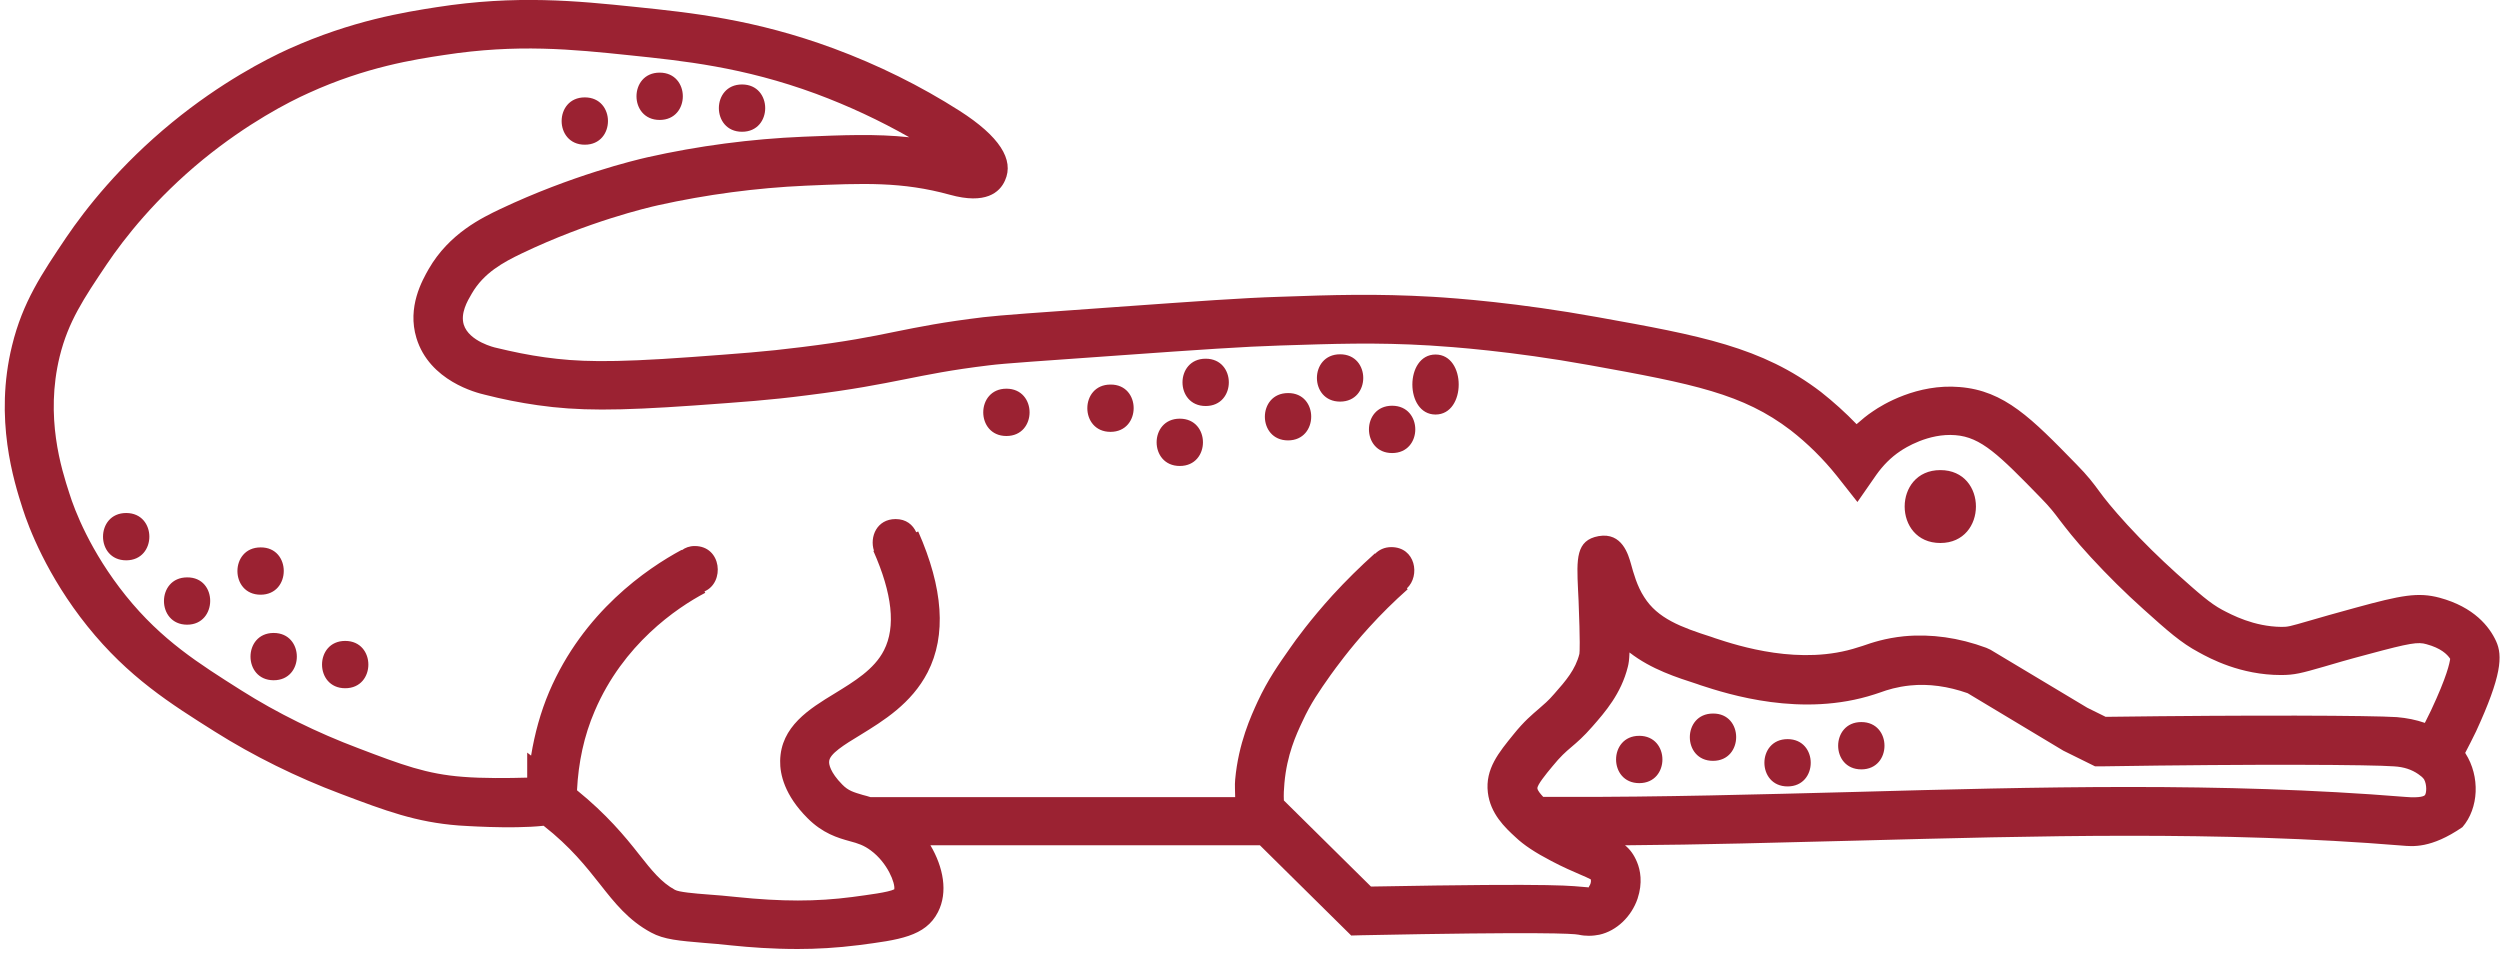 <svg 
 xmlns="http://www.w3.org/2000/svg"
 xmlns:xlink="http://www.w3.org/1999/xlink"
 width="177px" height="68px">
<path fill-rule="evenodd"  fill="rgb(155, 34, 50)"
 d="M176.724,45.397 C176.251,44.365 175.167,42.982 172.724,42.320 C171.187,41.911 170.005,42.144 166.794,43.021 C165.296,43.430 164.272,43.722 163.543,43.936 C162.065,44.365 161.986,44.384 161.533,44.384 C159.563,44.365 158.006,43.527 157.336,43.177 C156.469,42.709 155.720,42.047 154.085,40.586 C152.903,39.515 151.760,38.405 150.617,37.159 C149.534,35.971 149.041,35.348 148.627,34.783 C148.214,34.218 147.820,33.692 147.012,32.874 C143.840,29.622 141.928,27.655 138.737,27.402 C135.742,27.149 133.279,28.648 132.609,29.116 C132.195,29.388 131.821,29.700 131.446,30.031 C130.658,29.213 129.811,28.453 128.925,27.752 C124.747,24.558 120.373,23.760 113.123,22.456 C107.409,21.423 103.055,21.112 101.459,21.014 C97.400,20.781 94.385,20.878 90.563,21.014 C87.962,21.092 84.790,21.326 79.037,21.735 C73.539,22.124 70.801,22.319 69.638,22.456 C66.742,22.806 65.107,23.137 63.373,23.487 C61.678,23.838 59.905,24.189 56.733,24.578 C54.112,24.909 52.378,25.026 48.950,25.279 C43.059,25.707 40.852,25.610 38.586,25.299 C37.444,25.143 36.301,24.909 35.099,24.617 C35.079,24.617 33.208,24.189 32.833,22.981 C32.597,22.183 33.070,21.345 33.405,20.781 C34.252,19.320 35.611,18.580 36.951,17.937 C41.680,15.678 45.818,14.705 46.606,14.529 C50.034,13.770 53.541,13.302 57.048,13.146 C61.146,12.971 63.865,12.854 67.254,13.789 C69.776,14.490 70.781,13.633 71.155,12.776 C71.825,11.296 70.742,9.641 67.944,7.849 C65.166,6.077 62.171,4.597 59.018,3.428 C53.423,1.364 48.931,0.897 44.970,0.488 C40.833,0.059 36.537,-0.369 30.922,0.507 C28.676,0.858 24.932,1.442 20.440,3.467 C18.844,4.188 15.633,5.843 12.185,8.667 C8.500,11.686 6.077,14.763 4.678,16.827 C2.964,19.378 1.604,21.384 0.855,24.461 C-0.425,29.661 0.993,34.101 1.604,36.010 C2.018,37.314 3.318,40.762 6.195,44.345 C9.091,47.948 12.066,49.818 15.219,51.804 C17.938,53.517 21.011,55.037 24.125,56.205 C27.316,57.412 29.444,58.211 32.479,58.445 C32.538,58.445 36.183,58.718 38.488,58.464 C40.399,59.964 41.503,61.366 42.488,62.613 C43.512,63.917 44.497,65.163 46.093,66.021 C47.019,66.527 48.083,66.605 49.876,66.760 C50.428,66.799 51.059,66.858 51.788,66.936 C53.107,67.072 54.684,67.189 56.477,67.189 C57.817,67.189 59.255,67.111 60.792,66.916 C63.629,66.546 65.520,66.312 66.407,64.579 C67.136,63.158 66.781,61.386 65.875,59.847 L89.203,59.847 L95.666,66.235 L96.415,66.215 C109.064,65.962 111.369,66.098 111.763,66.176 C112.019,66.235 112.276,66.254 112.492,66.254 C112.788,66.254 113.044,66.215 113.241,66.176 C114.463,65.904 115.507,64.891 115.940,63.625 C116.315,62.496 116.137,61.600 115.901,61.035 C115.684,60.509 115.408,60.139 115.054,59.847 C120.551,59.808 126.068,59.652 131.446,59.516 C144.116,59.185 157.238,58.815 170.064,59.867 C170.793,59.925 172.1,60.100 174.340,58.562 C175.502,57.218 175.601,54.978 174.557,53.342 C174.557,53.323 174.537,53.323 174.537,53.303 C174.793,52.797 175.069,52.291 175.305,51.784 C177.118,47.850 177.197,46.429 176.724,45.397 ZM112.610,62.554 C112.571,62.690 112.453,62.807 112.492,62.827 C111.1,62.729 111.015,62.515 97.065,62.768 L90.898,56.673 C90.878,56.263 90.898,55.855 90.937,55.446 C91.115,53.440 91.765,52.018 92.218,51.064 C92.809,49.779 93.400,48.941 94.208,47.792 C94.563,47.305 95.508,45.981 96.927,44.423 C97.794,43.468 98.700,42.573 99.666,41.716 L99.607,41.657 C100.572,40.762 100.217,38.736 98.503,38.736 C98.011,38.736 97.636,38.931 97.360,39.204 L97.341,39.184 C96.297,40.119 95.292,41.112 94.346,42.144 C92.789,43.858 91.725,45.319 91.351,45.864 C90.504,47.072 89.775,48.104 89.046,49.662 C88.573,50.694 87.686,52.602 87.450,55.192 C87.410,55.601 87.450,56.030 87.450,56.439 L61.639,56.439 C61.442,56.381 61.265,56.322 61.087,56.283 C60.437,56.088 60.063,55.991 59.629,55.543 C58.762,54.667 58.684,54.082 58.703,53.927 C58.703,53.381 59.787,52.719 60.910,52.038 C62.526,51.044 64.535,49.818 65.678,47.597 C67.018,44.988 66.781,41.638 65.008,37.626 L64.870,37.685 C64.634,37.159 64.161,36.750 63.412,36.750 C62.072,36.750 61.560,38.016 61.875,38.989 L61.836,39.009 C63.176,42.028 63.432,44.384 62.585,46.039 C61.895,47.402 60.457,48.259 59.097,49.097 C57.304,50.187 55.275,51.434 55.235,53.868 C55.216,54.823 55.551,56.302 57.166,57.919 C58.250,59.009 59.314,59.321 60.161,59.555 C60.752,59.711 61.166,59.847 61.659,60.217 C62.841,61.093 63.393,62.535 63.314,62.963 C62.900,63.177 61.481,63.352 60.339,63.508 C57.797,63.839 55.354,63.839 52.142,63.508 C51.393,63.430 50.743,63.372 50.172,63.333 C49.128,63.255 48.064,63.158 47.788,63.002 C46.822,62.476 46.152,61.639 45.246,60.490 C44.241,59.205 42.941,57.646 40.852,55.952 C40.951,53.985 41.345,52.096 42.113,50.324 C44.123,45.630 47.867,43.060 49.935,41.969 L49.876,41.872 C51.334,41.248 51.098,38.659 49.187,38.659 C48.812,38.659 48.517,38.775 48.280,38.950 L48.261,38.931 C45.798,40.256 41.306,43.313 38.882,48.980 C38.271,50.421 37.857,51.940 37.601,53.498 L37.326,53.284 L37.326,55.056 C36.005,55.095 34.173,55.114 32.755,54.998 C30.213,54.803 28.479,54.161 25.366,52.972 C22.470,51.882 19.613,50.480 17.091,48.883 C14.076,46.974 11.455,45.338 8.914,42.183 C6.392,39.048 5.269,36.088 4.914,34.939 C4.343,33.186 3.180,29.525 4.225,25.240 C4.835,22.767 5.919,21.150 7.554,18.716 C8.815,16.847 11.022,14.042 14.372,11.296 C17.524,8.726 20.420,7.226 21.859,6.583 C25.917,4.733 29.366,4.208 31.434,3.896 C36.616,3.097 40.498,3.487 44.596,3.915 C48.339,4.305 52.595,4.733 57.777,6.642 C60.082,7.499 62.289,8.531 64.378,9.719 C62.013,9.466 59.708,9.563 56.871,9.680 C53.167,9.836 49.443,10.323 45.818,11.140 C44.970,11.335 40.478,12.406 35.414,14.802 C34.153,15.406 31.809,16.516 30.351,19.047 C29.898,19.846 28.814,21.735 29.484,23.935 C30.410,26.974 33.740,27.811 34.331,27.947 C35.552,28.259 36.813,28.512 38.055,28.687 C40.911,29.096 43.630,29.096 49.167,28.707 C52.674,28.453 54.428,28.337 57.147,27.986 C60.437,27.577 62.270,27.207 64.043,26.857 C65.717,26.526 67.294,26.194 70.032,25.864 C71.096,25.727 73.815,25.552 79.253,25.162 C84.967,24.754 88.100,24.539 90.661,24.461 C94.405,24.344 97.360,24.228 101.242,24.461 C102.779,24.558 106.975,24.851 112.492,25.844 C119.960,27.188 123.408,27.889 126.777,30.460 C127.979,31.394 129.082,32.485 130.048,33.692 L131.506,35.542 L132.845,33.615 C133.318,32.952 133.870,32.387 134.540,31.940 C134.855,31.725 136.530,30.654 138.441,30.810 C140.254,30.946 141.515,32.193 144.490,35.251 C145.140,35.913 145.436,36.302 145.830,36.828 C146.283,37.412 146.834,38.152 148.036,39.457 C149.258,40.781 150.460,41.969 151.741,43.118 C153.474,44.676 154.420,45.514 155.661,46.176 C156.469,46.624 158.637,47.792 161.494,47.792 C162.459,47.792 162.952,47.656 164.508,47.208 C165.237,46.994 166.222,46.701 167.700,46.312 C170.655,45.514 171.207,45.436 171.798,45.611 C172.803,45.884 173.256,46.312 173.473,46.643 C173.434,46.935 173.256,47.870 172.113,50.305 C171.975,50.596 171.818,50.889 171.680,51.181 C171.069,50.967 170.399,50.830 169.690,50.772 C167.877,50.655 159.523,50.616 149.081,50.752 L147.780,50.109 L140.924,46.000 L140.628,45.864 C138.678,45.143 136.727,44.871 134.816,45.046 C133.476,45.182 132.550,45.494 131.880,45.728 L131.565,45.825 C127.506,47.169 123.073,45.728 121.418,45.182 L121.201,45.104 C118.994,44.403 117.359,43.780 116.413,42.281 C115.901,41.502 115.645,40.547 115.467,39.905 C115.290,39.301 114.857,37.665 113.182,37.957 C111.566,38.249 111.625,39.574 111.724,41.735 L111.763,42.534 C111.881,45.494 111.842,46.156 111.822,46.292 C111.547,47.402 110.857,48.201 110.049,49.116 C109.616,49.623 109.300,49.876 108.946,50.187 C108.473,50.596 107.921,51.044 107.153,51.999 C106.128,53.265 105.143,54.433 105.340,56.108 C105.517,57.608 106.542,58.581 107.310,59.282 C107.882,59.828 108.709,60.373 109.832,60.957 C110.680,61.405 111.369,61.697 111.862,61.911 C112.138,62.028 112.453,62.165 112.630,62.262 C112.650,62.417 112.630,62.476 112.610,62.554 ZM171.680,56.302 C171.640,56.342 171.404,56.517 170.281,56.420 C163.799,55.894 157.257,55.718 150.755,55.718 C144.234,55.718 137.732,55.894 131.328,56.069 C124.550,56.244 117.556,56.439 110.699,56.420 L109.261,56.420 C109.044,56.186 108.867,55.972 108.847,55.816 C108.827,55.582 109.438,54.823 109.911,54.258 C110.482,53.557 110.837,53.245 111.251,52.894 C111.665,52.544 112.118,52.154 112.729,51.453 C113.635,50.421 114.778,49.116 115.251,47.208 C115.310,46.974 115.349,46.740 115.369,46.195 C116.925,47.402 118.738,47.967 120.176,48.435 L120.393,48.512 C122.363,49.156 127.585,50.830 132.727,49.156 L133.082,49.038 C133.673,48.824 134.303,48.630 135.229,48.532 C136.550,48.396 137.929,48.591 139.308,49.077 L146.086,53.148 L148.332,54.258 L148.765,54.258 C159.898,54.082 167.956,54.141 169.493,54.258 C170.202,54.297 170.754,54.491 171.207,54.803 C171.404,54.939 171.522,55.037 171.621,55.173 C171.838,55.562 171.798,56.166 171.680,56.302 ZM24.440,48.727 C22.253,48.727 22.253,45.377 24.440,45.377 C26.627,45.377 26.627,48.727 24.440,48.727 ZM19.376,48.162 C17.189,48.162 17.189,44.813 19.376,44.813 C21.563,44.813 21.563,48.162 19.376,48.162 ZM18.450,42.105 C16.263,42.105 16.263,38.756 18.450,38.756 C20.637,38.736 20.637,42.105 18.450,42.105 ZM13.249,44.228 C11.062,44.228 11.062,40.879 13.249,40.879 C15.436,40.859 15.416,44.228 13.249,44.228 ZM8.934,39.671 C6.747,39.671 6.747,36.321 8.934,36.321 C11.121,36.321 11.121,39.671 8.934,39.671 ZM41.404,6.895 C43.591,6.895 43.591,10.245 41.404,10.245 C39.217,10.245 39.217,6.895 41.404,6.895 ZM46.704,5.142 C48.891,5.142 48.891,8.492 46.704,8.492 C44.517,8.492 44.517,5.142 46.704,5.142 ZM52.536,5.980 C54.723,5.980 54.723,9.329 52.536,9.329 C50.349,9.329 50.349,5.980 52.536,5.980 ZM71.254,30.869 C69.067,30.869 69.067,27.519 71.254,27.519 C73.441,27.519 73.441,30.869 71.254,30.869 ZM78.623,30.576 C76.436,30.576 76.436,27.227 78.623,27.227 C80.810,27.207 80.810,30.576 78.623,30.576 ZM83.529,32.991 C81.342,32.991 81.342,29.642 83.529,29.642 C85.716,29.642 85.716,32.991 83.529,32.991 ZM85.361,28.746 C83.174,28.746 83.174,25.396 85.361,25.396 C87.548,25.396 87.548,28.746 85.361,28.746 ZM91.193,31.180 C89.006,31.180 89.006,27.830 91.193,27.830 C93.380,27.811 93.380,31.180 91.193,31.180 ZM94.878,28.434 C92.691,28.434 92.691,25.084 94.878,25.084 C97.065,25.084 97.065,28.434 94.878,28.434 ZM98.562,32.076 C96.375,32.076 96.375,28.726 98.562,28.726 C100.749,28.726 100.749,32.076 98.562,32.076 ZM101.636,29.349 C99.449,29.349 99.449,25.1 101.636,25.1 C103.823,25.1 103.823,29.349 101.636,29.349 ZM116.059,55.446 C113.871,55.446 113.871,52.096 116.059,52.096 C118.246,52.096 118.246,55.446 116.059,55.446 ZM121.280,53.868 C119.093,53.868 119.093,50.519 121.280,50.519 C123.467,50.499 123.467,53.868 121.280,53.868 ZM126.560,55.679 C124.373,55.679 124.373,52.330 126.560,52.330 C128.747,52.330 128.747,55.679 126.560,55.679 ZM131.782,54.472 C129.594,54.472 129.594,51.122 131.782,51.122 C133.968,51.122 133.968,54.472 131.782,54.472 ZM137.377,33.283 C140.746,33.283 140.727,38.444 137.377,38.444 C134.008,38.444 134.008,33.283 137.377,33.283 Z"/>
</svg>